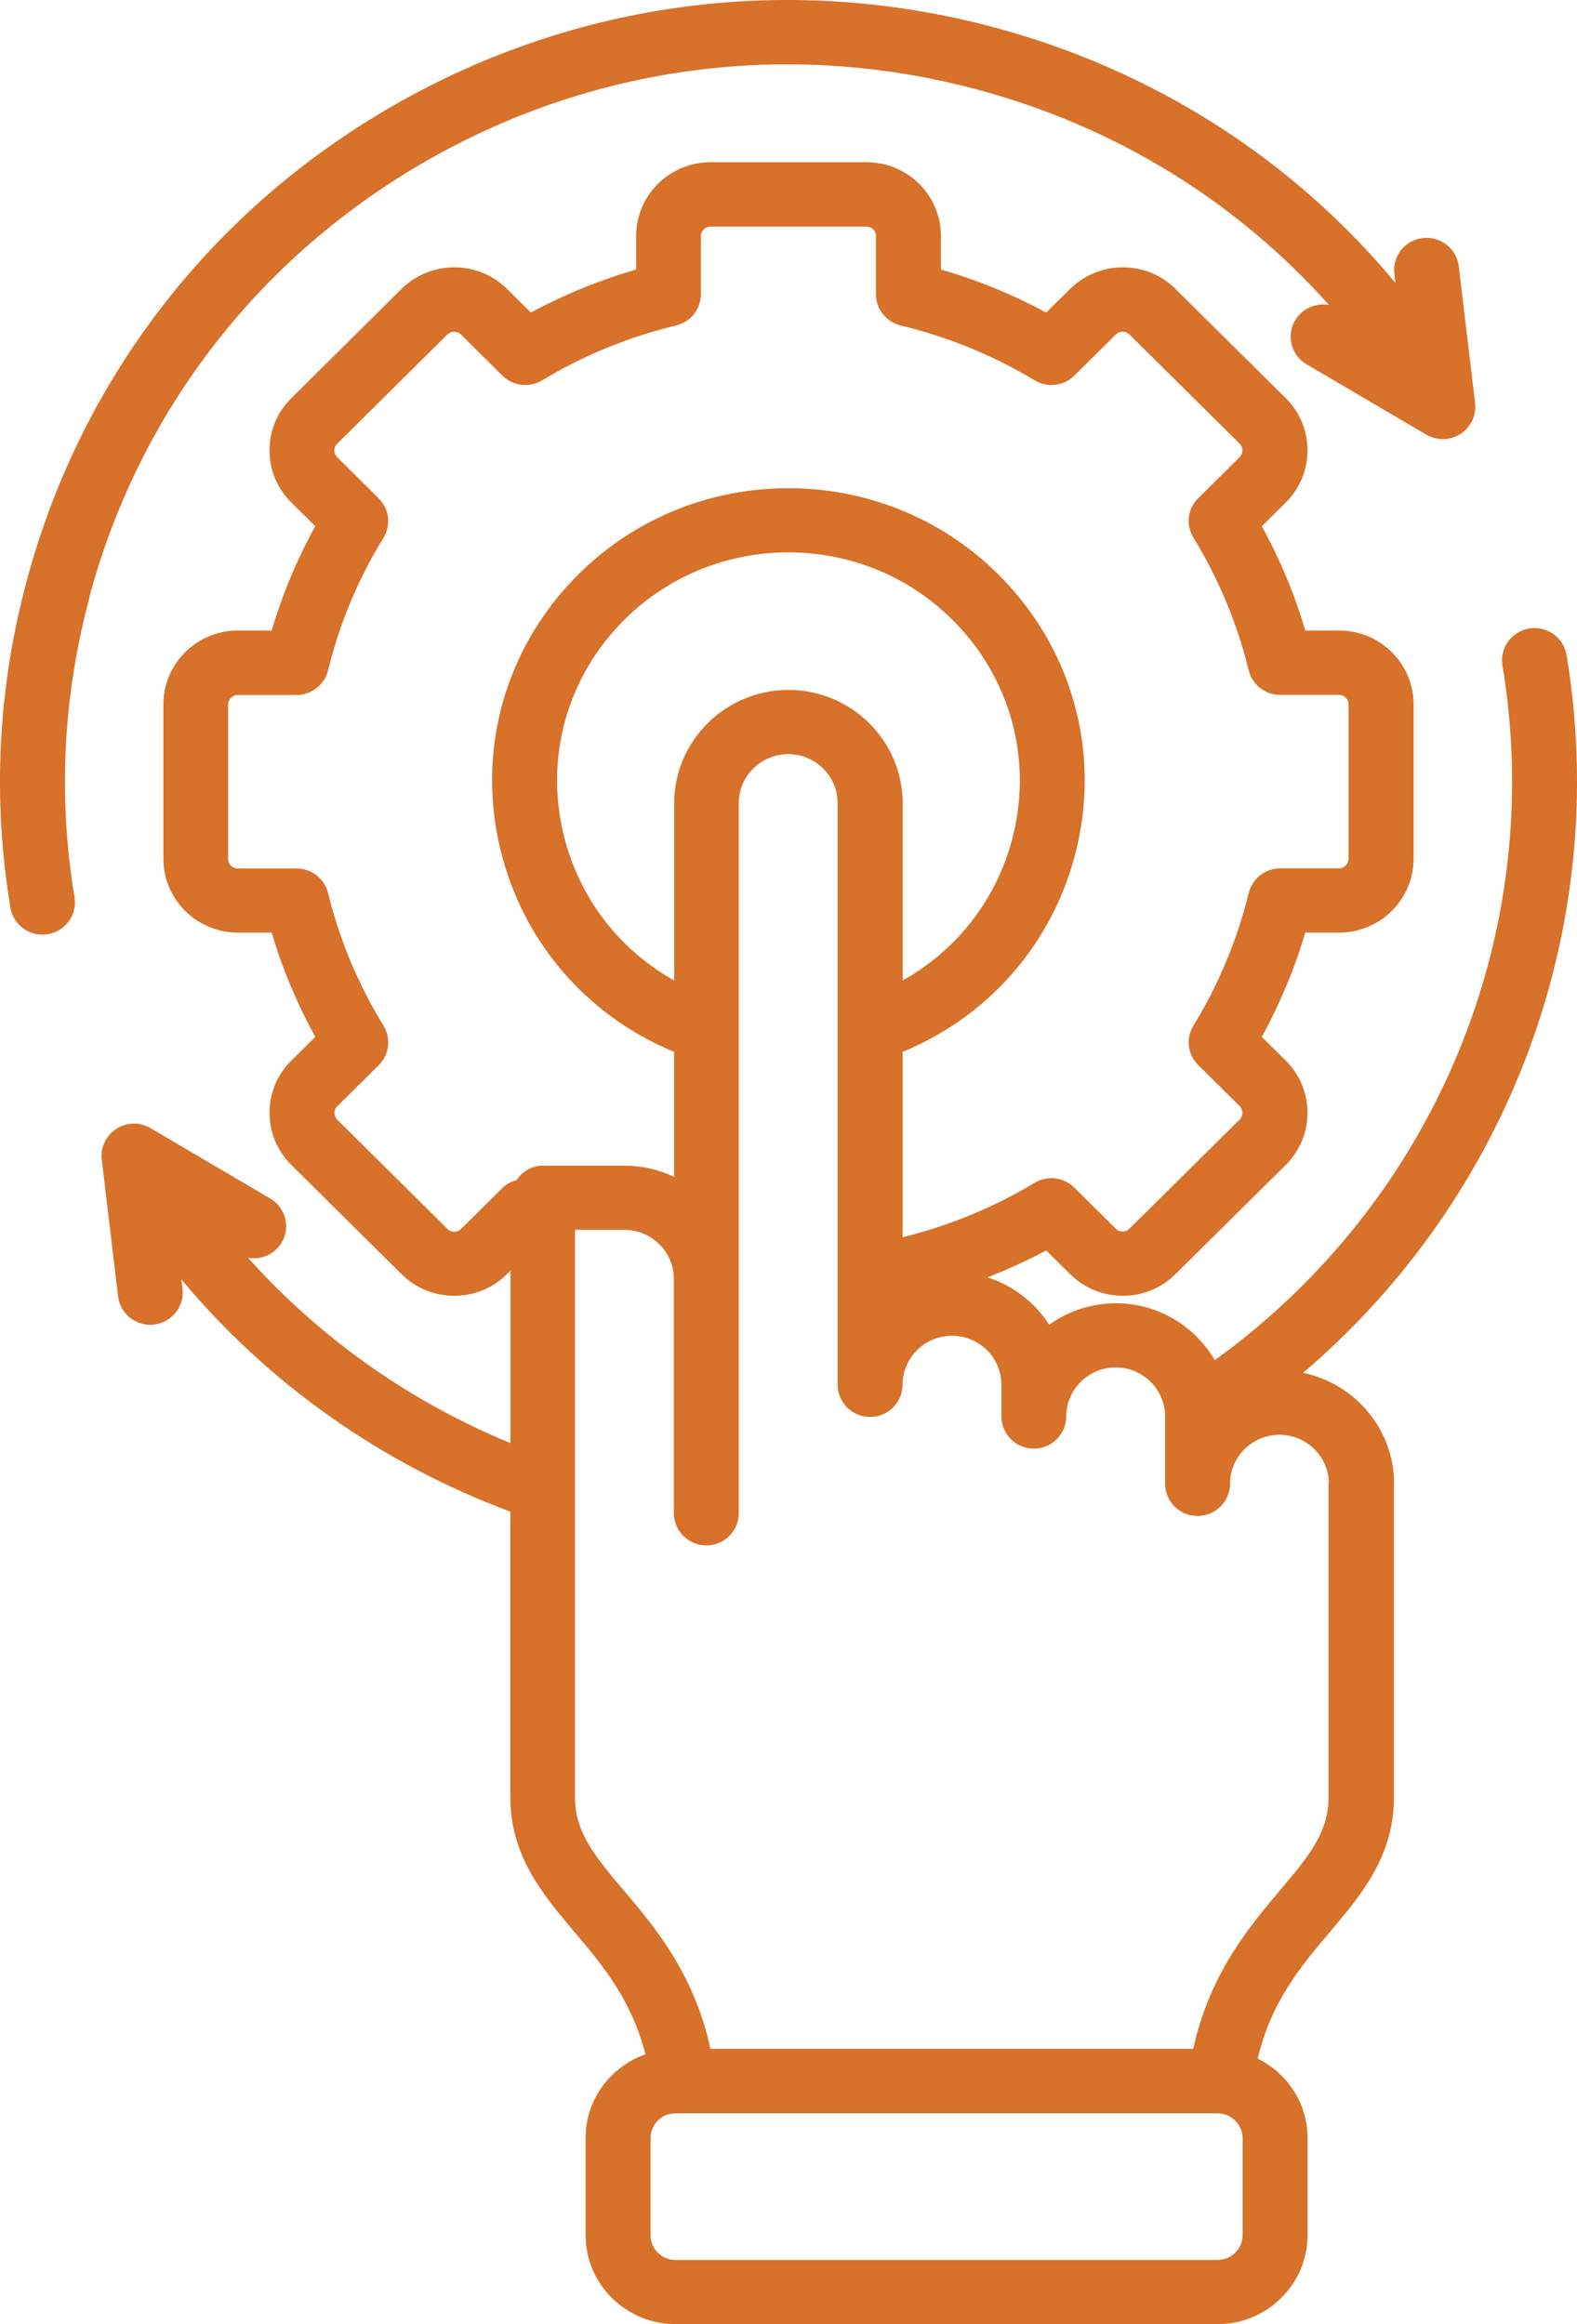 <svg width="57" height="84" viewBox="0 0 57 84" fill="none" xmlns="http://www.w3.org/2000/svg">
<path d="M3.249 21.536C2.278 25.131 2.09 28.795 2.693 32.429C2.799 33.062 2.368 33.66 1.725 33.765C1.663 33.776 1.596 33.78 1.533 33.78C0.969 33.78 0.471 33.376 0.377 32.806C-0.281 28.842 -0.077 24.847 0.981 20.934C2.952 13.651 7.665 7.564 14.255 3.794C20.845 0.025 28.521 -0.977 35.871 0.972C41.658 2.51 46.7 5.732 50.438 10.223L50.399 9.893C50.324 9.257 50.782 8.678 51.425 8.605C52.068 8.531 52.651 8.985 52.726 9.622L53.314 14.544C53.329 14.661 53.329 14.777 53.31 14.89C53.298 14.952 53.286 15.01 53.267 15.068C53.18 15.329 53 15.557 52.745 15.709H52.742C52.73 15.717 52.722 15.721 52.71 15.728C52.467 15.86 52.197 15.899 51.942 15.853C51.876 15.841 51.809 15.822 51.742 15.798C51.668 15.771 51.597 15.736 51.531 15.697L47.225 13.166C46.669 12.84 46.484 12.126 46.813 11.574C47.072 11.143 47.566 10.938 48.036 11.023C44.674 7.257 40.274 4.548 35.26 3.22C28.517 1.43 21.472 2.346 15.423 5.809C9.377 9.268 5.048 14.855 3.241 21.536L3.249 21.536ZM50.383 53.626V64.966C50.383 67.085 49.208 68.479 48.072 69.822C47.025 71.061 45.948 72.338 45.458 74.403C46.524 74.931 47.261 76.01 47.261 77.268V80.782C47.261 82.556 45.803 84 44.008 84H24.415C22.624 84 21.166 82.556 21.166 80.782V77.268C21.166 75.871 22.076 74.69 23.329 74.248C22.824 72.276 21.782 71.026 20.759 69.822C19.623 68.475 18.447 67.085 18.447 64.966V54.635C13.797 52.903 9.698 50.011 6.556 46.241L6.596 46.583C6.67 47.22 6.212 47.798 5.569 47.872C4.927 47.949 4.343 47.491 4.268 46.855L3.681 41.932C3.665 41.819 3.665 41.703 3.685 41.59C3.696 41.528 3.708 41.466 3.732 41.408C3.818 41.152 3.99 40.927 4.237 40.779C4.261 40.767 4.28 40.752 4.304 40.74C4.539 40.62 4.801 40.585 5.048 40.628C5.119 40.639 5.189 40.659 5.26 40.686C5.33 40.713 5.397 40.744 5.463 40.787L9.769 43.318C10.326 43.644 10.51 44.358 10.181 44.91C9.926 45.337 9.436 45.543 8.966 45.461C11.572 48.365 14.808 50.659 18.452 52.158V45.923L18.322 46.051C17.821 46.552 17.147 46.832 16.426 46.832H16.418C15.697 46.832 15.024 46.556 14.514 46.051L10.529 42.103C10.02 41.598 9.738 40.927 9.742 40.212C9.742 39.498 10.024 38.83 10.533 38.33L11.395 37.475C10.733 36.272 10.204 35.01 9.82 33.706H8.598C7.113 33.706 5.906 32.51 5.906 31.039V25.452C5.906 23.985 7.113 22.789 8.598 22.789H9.82C10.208 21.477 10.737 20.211 11.395 19.016L10.529 18.162C10.02 17.657 9.738 16.985 9.742 16.271C9.742 15.557 10.024 14.889 10.533 14.388L14.514 10.44C15.568 9.403 17.276 9.403 18.323 10.44L19.188 11.298C20.395 10.646 21.669 10.125 22.993 9.741V8.526C22.993 7.058 24.2 5.863 25.685 5.863H31.323C32.804 5.863 34.01 7.058 34.01 8.526V9.741C35.335 10.125 36.608 10.646 37.815 11.298L38.681 10.44C39.735 9.403 41.443 9.403 42.485 10.44L46.474 14.392C47.52 15.428 47.52 17.117 46.478 18.158L45.608 19.02C46.266 20.215 46.791 21.477 47.179 22.789H48.406C49.886 22.789 51.093 23.985 51.093 25.452V31.039C51.093 32.51 49.886 33.706 48.406 33.706H47.179C46.791 35.014 46.266 36.276 45.608 37.476L46.474 38.334C47.52 39.37 47.52 41.059 46.478 42.099L42.485 46.051C41.984 46.552 41.31 46.832 40.589 46.832H40.585C39.864 46.832 39.19 46.556 38.681 46.051L37.815 45.194C37.129 45.562 36.416 45.881 35.695 46.168C36.624 46.467 37.411 47.076 37.921 47.88C38.602 47.391 39.437 47.104 40.338 47.104C41.866 47.104 43.195 47.938 43.908 49.161C51.849 43.423 55.917 33.737 54.306 24.051C54.2 23.418 54.635 22.82 55.274 22.715C55.912 22.61 56.516 23.041 56.622 23.674C58.248 33.465 54.553 43.264 47.101 49.618C48.974 50.007 50.388 51.657 50.388 53.625L50.383 53.626ZM28.497 24.936C30.774 24.936 32.627 26.773 32.627 29.032V35.438C34.617 34.32 36.075 32.445 36.627 30.162C37.309 27.343 36.482 24.436 34.41 22.386C31.15 19.156 25.845 19.156 22.581 22.386C20.512 24.436 19.686 27.343 20.371 30.162C20.924 32.445 22.377 34.32 24.368 35.438V29.032C24.368 26.777 26.221 24.936 28.497 24.936ZM18.679 42.636C18.89 42.337 19.223 42.131 19.619 42.131H22.577C23.216 42.131 23.823 42.275 24.364 42.535V38.016C21.221 36.719 18.898 34.052 18.087 30.706C17.213 27.091 18.271 23.369 20.92 20.745C25.096 16.61 31.894 16.61 36.067 20.745C38.72 23.369 39.782 27.096 38.904 30.706C38.093 34.052 35.77 36.719 32.623 38.02V44.717C34.3 44.305 35.907 43.645 37.392 42.752C37.854 42.473 38.45 42.543 38.83 42.923L40.33 44.41C40.42 44.499 40.522 44.511 40.577 44.511C40.64 44.511 40.734 44.495 40.816 44.414L44.809 40.462C44.938 40.334 44.942 40.108 44.809 39.98L43.308 38.493C42.924 38.113 42.853 37.527 43.136 37.069C44.048 35.578 44.722 33.963 45.134 32.274C45.263 31.754 45.733 31.385 46.274 31.385H48.401C48.586 31.385 48.742 31.23 48.742 31.04V25.453C48.742 25.267 48.589 25.116 48.401 25.116H46.274C45.733 25.116 45.263 24.75 45.134 24.226C44.718 22.53 44.045 20.915 43.136 19.432C42.853 18.974 42.924 18.384 43.308 18.007L44.809 16.52C44.938 16.388 44.942 16.167 44.809 16.039L40.82 12.087C40.687 11.955 40.463 11.959 40.33 12.091L38.834 13.574C38.45 13.954 37.858 14.024 37.395 13.745C35.899 12.844 34.269 12.176 32.557 11.764C32.032 11.636 31.66 11.171 31.66 10.635V8.527C31.66 8.34 31.507 8.189 31.319 8.189H25.681C25.492 8.189 25.332 8.344 25.332 8.527V10.635C25.332 11.171 24.964 11.636 24.435 11.764C22.723 12.176 21.093 12.844 19.596 13.745C19.134 14.024 18.538 13.954 18.158 13.574L16.657 12.087C16.524 11.955 16.301 11.959 16.168 12.091L12.187 16.039C12.101 16.124 12.085 16.214 12.085 16.28C12.085 16.334 12.097 16.435 12.187 16.524L13.687 18.011C14.071 18.392 14.142 18.982 13.86 19.44C12.947 20.919 12.273 22.53 11.858 24.23C11.728 24.75 11.258 25.119 10.717 25.119H8.594C8.406 25.119 8.245 25.275 8.245 25.457V31.044C8.245 31.23 8.402 31.389 8.594 31.389H10.717C11.258 31.389 11.728 31.754 11.858 32.278C12.269 33.959 12.943 35.574 13.864 37.073C14.142 37.531 14.071 38.121 13.691 38.497L12.191 39.984C12.104 40.066 12.089 40.159 12.089 40.225C12.089 40.279 12.101 40.38 12.191 40.469L16.175 44.418C16.265 44.507 16.367 44.519 16.422 44.519C16.485 44.519 16.579 44.503 16.661 44.422L18.166 42.931C18.315 42.783 18.495 42.702 18.687 42.648L18.679 42.636ZM44.914 77.273C44.914 76.788 44.498 76.38 44.009 76.38H24.415C23.917 76.38 23.514 76.78 23.514 77.273V80.787C23.514 81.28 23.917 81.68 24.415 81.68H44.009C44.51 81.68 44.914 81.28 44.914 80.787V77.273ZM48.032 53.627C48.032 52.652 47.229 51.856 46.246 51.856C45.263 51.856 44.459 52.652 44.459 53.627C44.459 54.267 43.934 54.791 43.284 54.791C42.637 54.791 42.112 54.271 42.112 53.627V51.193C42.112 50.218 41.309 49.422 40.326 49.422C39.342 49.422 38.539 50.218 38.539 51.193C38.539 51.833 38.014 52.357 37.368 52.357C36.721 52.357 36.196 51.837 36.196 51.193V50.047C36.196 49.073 35.393 48.277 34.41 48.277C33.426 48.277 32.623 49.069 32.623 50.047C32.623 50.688 32.098 51.212 31.448 51.212C30.801 51.212 30.276 50.692 30.276 50.047V29.026C30.276 28.051 29.473 27.256 28.489 27.256C27.506 27.256 26.703 28.051 26.703 29.026V54.691C26.703 55.331 26.178 55.855 25.531 55.855C24.885 55.855 24.356 55.335 24.356 54.691V46.22C24.356 45.245 23.553 44.45 22.569 44.45H20.783V64.963C20.783 66.241 21.523 67.114 22.55 68.329C23.698 69.684 25.089 71.346 25.68 74.052H43.128C43.723 71.35 45.114 69.688 46.258 68.329C47.281 67.114 48.021 66.241 48.021 64.963V53.624L48.032 53.627Z" fill="#D87129"/>
</svg>
